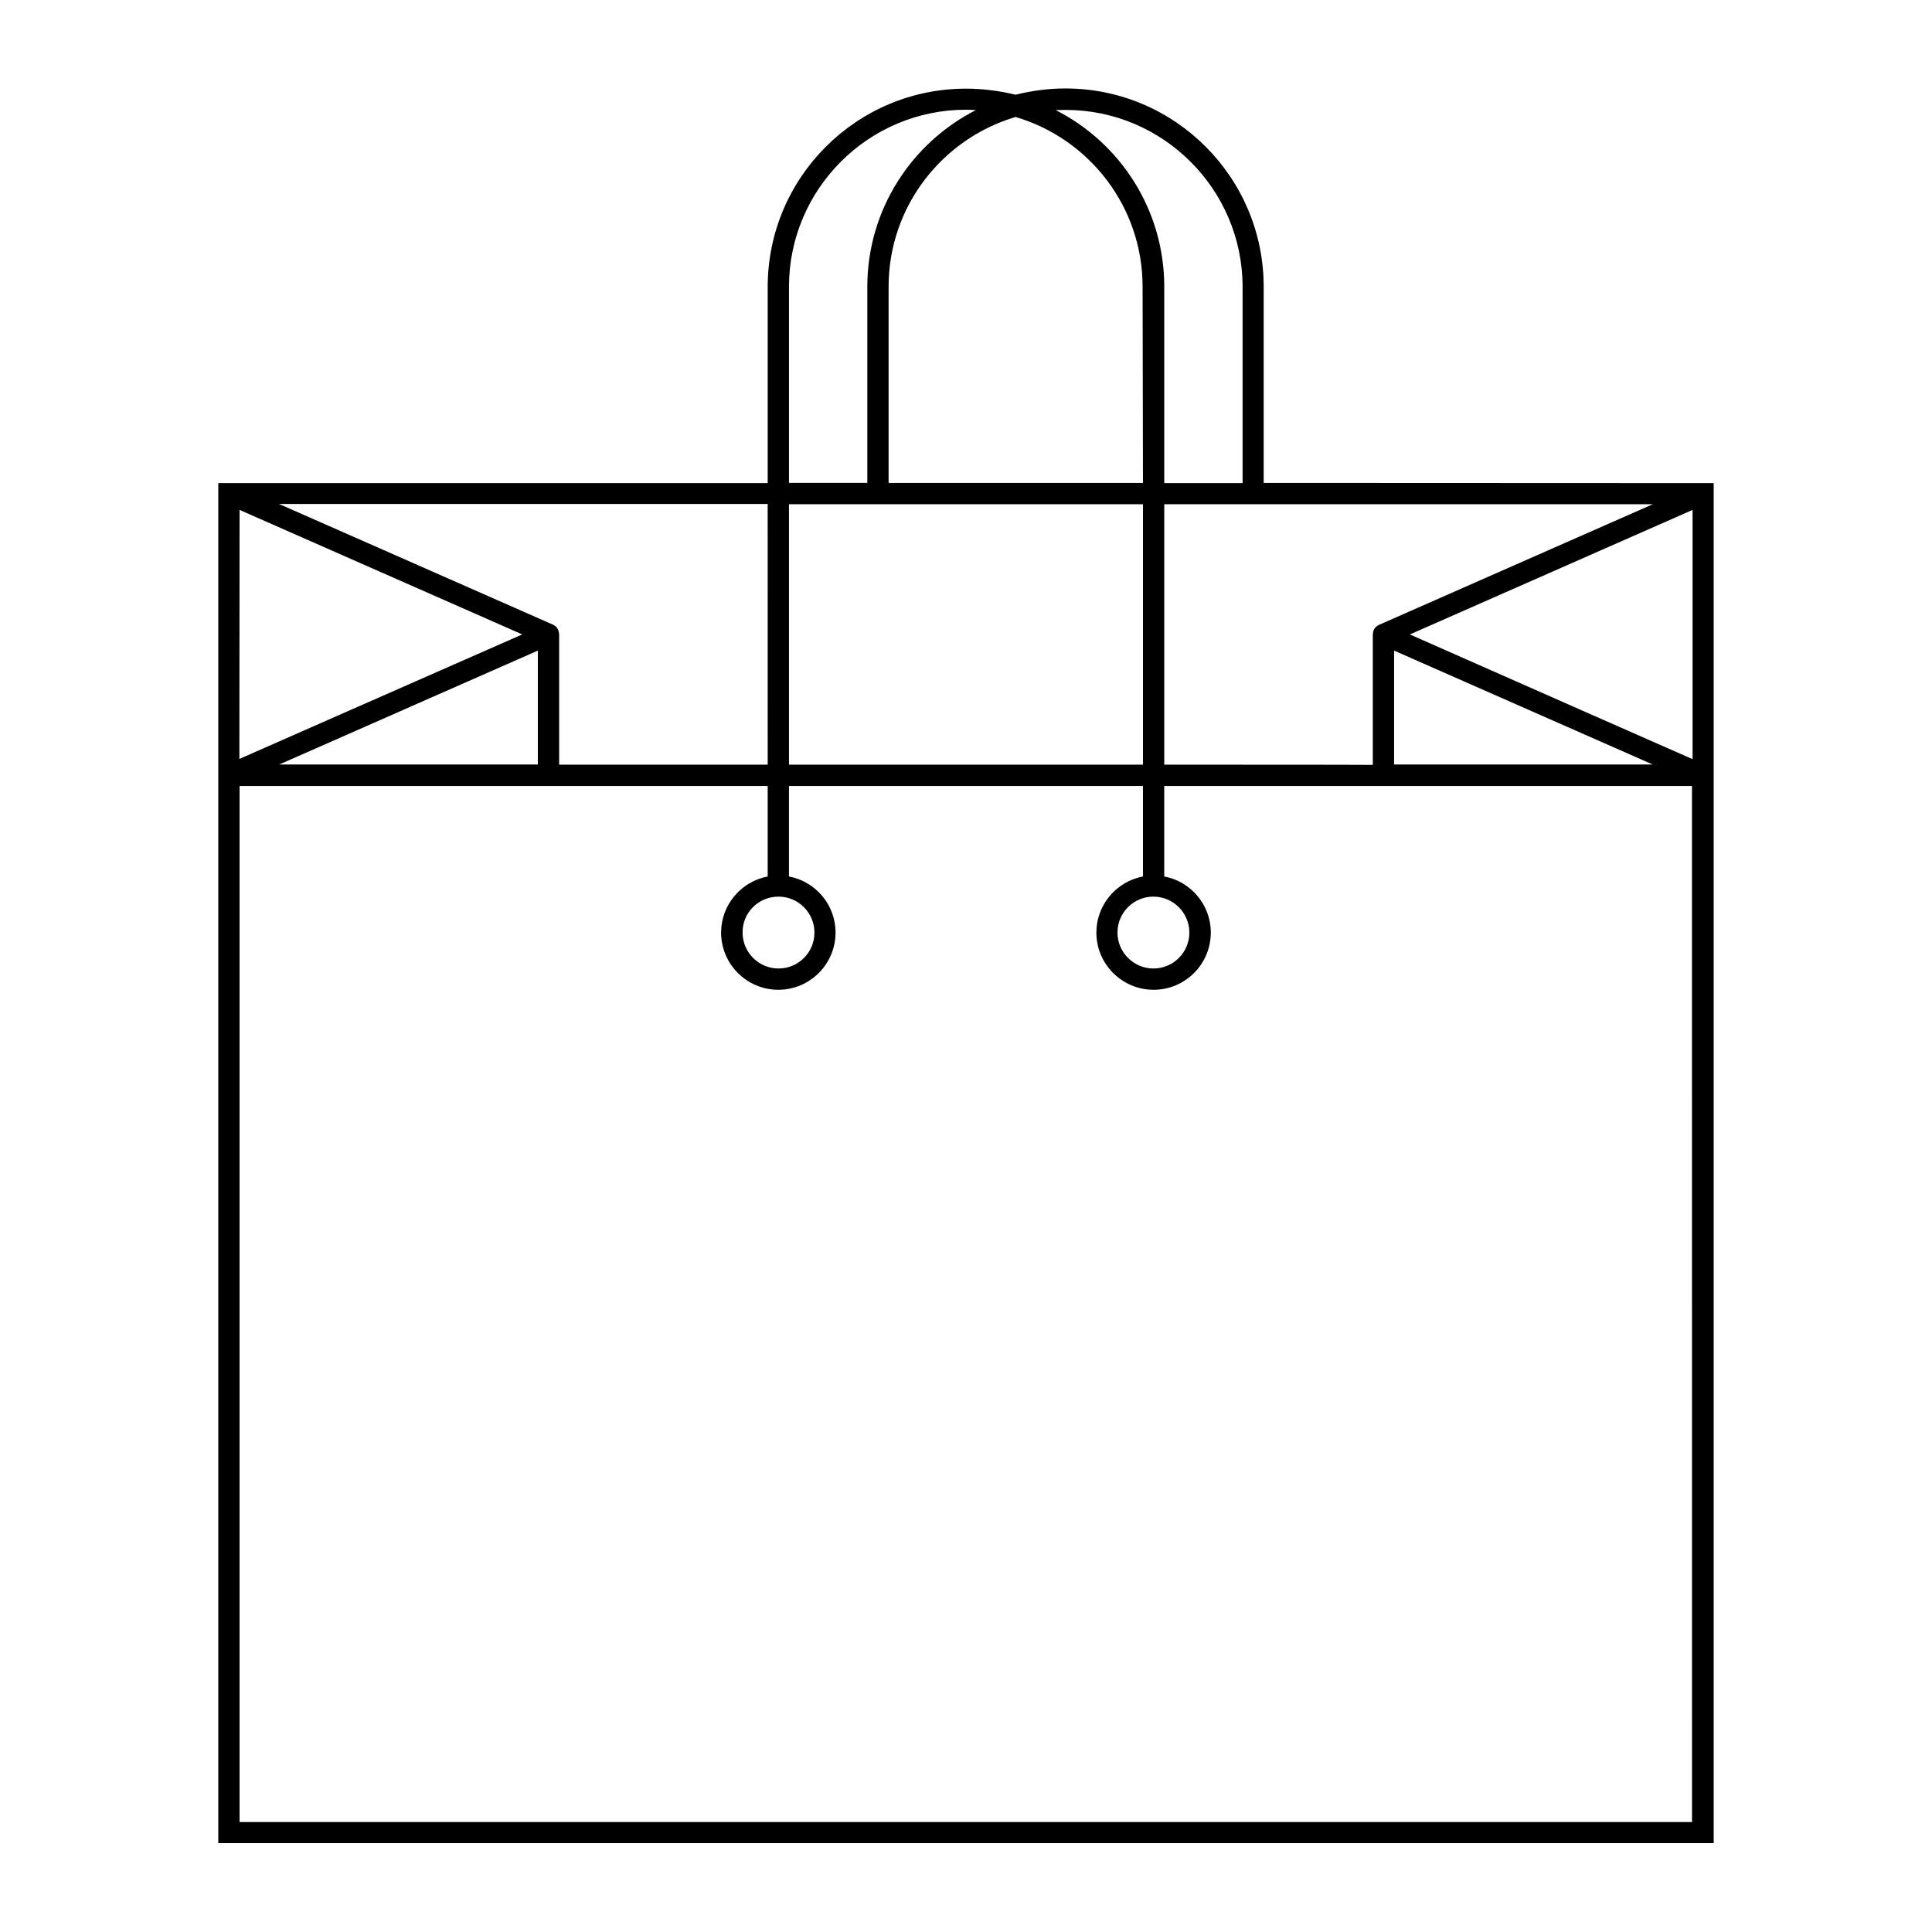 <?xml version="1.0" encoding="UTF-8"?>
<!-- Uploaded to: ICON Repo, www.svgrepo.com, Generator: ICON Repo Mixer Tools -->
<svg fill="#000000" width="800px" height="800px" version="1.1" viewBox="144 144 512 512" xmlns="http://www.w3.org/2000/svg">
 <path d="m478.89 271.98v-51.992c0-28.969-23.527-52.547-52.547-52.547-4.535 0-8.969 0.605-13.199 1.664-4.184-1.012-8.617-1.613-13.148-1.613-28.969 0-52.547 23.527-52.547 52.547v51.992h-145.6v360.42h396.3v-360.42zm-26.348 74.664v-69.023h129.48l-72.5 31.941c-0.152 0.051-0.25 0.152-0.402 0.203l-0.051 0.051c-0.203 0.102-0.352 0.25-0.504 0.402l-0.051 0.051c-0.152 0.152-0.25 0.301-0.352 0.504 0 0.051-0.051 0.051-0.051 0.102-0.102 0.203-0.152 0.352-0.203 0.555v0.102c-0.051 0.203-0.102 0.453-0.102 0.656v34.512c0-0.055-55.266-0.055-55.266-0.055zm-5.644-74.664h-67.41v-51.992c0-21.312 14.258-39.246 33.656-44.988 19.445 5.742 33.656 23.68 33.656 44.988zm0 5.644v69.023l-93.809-0.004v-69.023zm70.734 34.508 74.918-33v66.051l-29.625-13.047zm-4.18 4.285 68.52 30.18h-68.52zm-87.059-143.29c25.844 0 46.906 21.059 46.906 46.906v51.992h-20.758v-52.043c0-20.402-11.688-38.137-28.766-46.805 0.855 0 1.711-0.051 2.617-0.051zm-73.305 46.855c0-25.844 21.059-46.906 46.906-46.906 0.855 0 1.762 0.051 2.621 0.102-17.027 8.664-28.766 26.398-28.766 46.805v51.992h-20.758zm-5.641 126.66h-55.27v-34.512c0-0.203-0.051-0.453-0.102-0.656v-0.102c-0.051-0.203-0.152-0.402-0.203-0.555 0-0.051-0.051-0.051-0.051-0.102-0.102-0.203-0.203-0.352-0.352-0.504l-0.051-0.051c-0.152-0.152-0.301-0.301-0.504-0.402l-0.051-0.051c-0.152-0.102-0.25-0.152-0.402-0.203l-72.5-31.941h129.48zm-139.96-67.512 74.918 33-45.344 19.949-29.625 13.047zm79.047 37.285v30.18h-68.52zm305.96 310.45h-385.01v-274.57h139.96v23.98c-7.004 1.309-12.344 7.508-12.344 14.863 0 8.363 6.801 15.164 15.164 15.164s15.164-6.801 15.164-15.164c0-7.406-5.34-13.551-12.344-14.863v-23.98h93.809v23.98c-7.004 1.309-12.344 7.508-12.344 14.863 0 8.363 6.801 15.164 15.164 15.164s15.164-6.801 15.164-15.164c0-7.406-5.34-13.551-12.344-14.863v-23.98h139.86l0.008 274.57zm-242.18-245.25c5.238 0 9.523 4.281 9.523 9.523 0 5.289-4.281 9.523-9.523 9.523-5.238 0-9.523-4.281-9.523-9.523-0.051-5.293 4.231-9.523 9.523-9.523zm99.352 0c5.238 0 9.523 4.281 9.523 9.523 0 5.289-4.281 9.523-9.523 9.523-5.238 0-9.523-4.281-9.523-9.523 0-5.293 4.281-9.523 9.523-9.523z"/>
</svg>